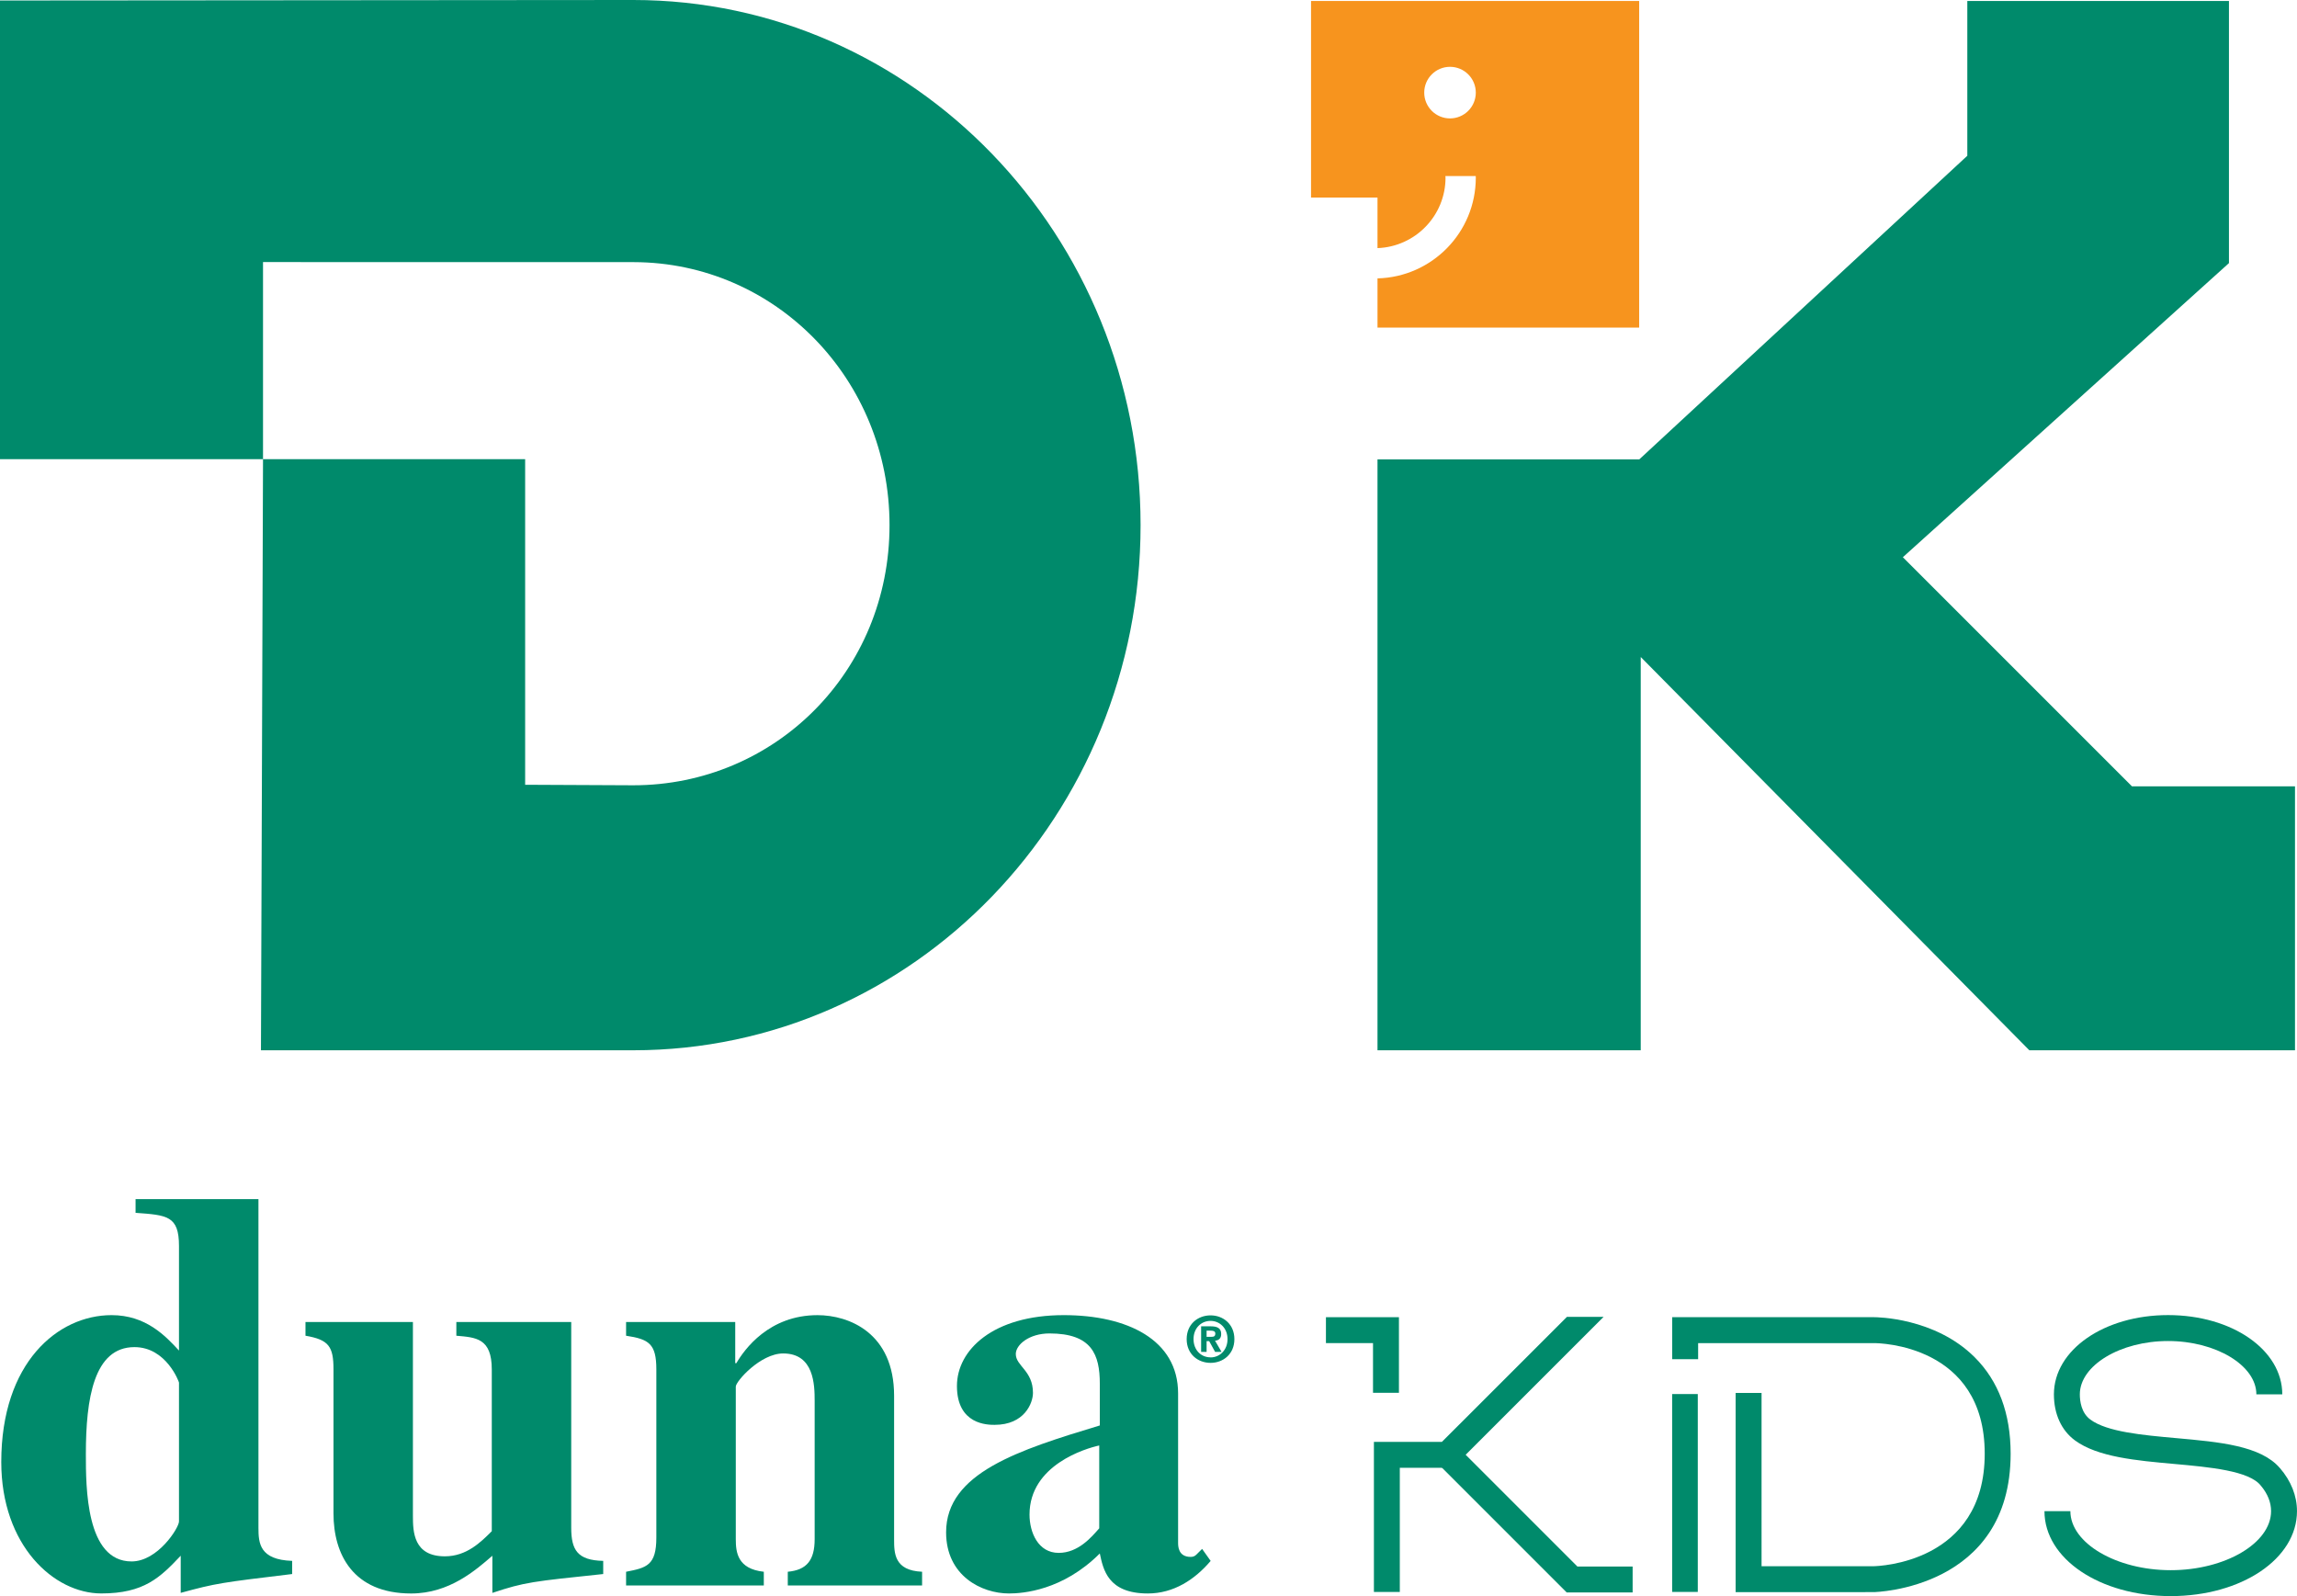 <?xml version="1.0" encoding="utf-8"?>
<!-- Generator: Adobe Illustrator 15.0.0, SVG Export Plug-In . SVG Version: 6.00 Build 0)  -->
<svg version="1.2" baseProfile="tiny" id="Livello_1"
	 xmlns="http://www.w3.org/2000/svg" xmlns:xlink="http://www.w3.org/1999/xlink" x="0px" y="0px" width="151.739px"
	 height="105.436px" viewBox="0 0 151.739 105.436" xml:space="preserve">
<polygon fill="#008A6B" points="140.836,51.943 125.702,36.809 147.244,17.38 147.244,0.064 129.96,0.064 129.96,10.289 
	108.29,30.346 90.997,30.346 90.997,69.379 108.386,69.379 108.386,43.4 134.057,69.379 151.607,69.379 151.607,51.943 "/>
<g>
	<path fill="none" d="M8.88,88.989c-2.68,0-3.208,3.398-3.208,7.06c0,2.19,0,7.097,3.019,7.097c1.737,0,3.133-2.227,3.133-2.642
		v-9.173C11.824,91.293,10.994,88.989,8.88,88.989z"/>
	<path fill="none" d="M34.691,51.84c0,0,7.062,0.034,7.14,0.034c9.351,0,16.931-7.506,16.931-17.184
		c0-9.661-7.553-17.345-16.881-17.374l-24.506-0.004v13.021h17.316V51.84z"/>
	<path fill="none" d="M79.969,89.664v0.005c0.605,0,1.121-0.486,1.121-1.209c0-0.724-0.516-1.204-1.121-1.204
		c-0.623,0-1.125,0.48-1.125,1.204C78.844,89.182,79.346,89.668,79.969,89.664z M79.346,87.613h0.632
		c0.437,0,0.693,0.123,0.693,0.511c0,0.311-0.184,0.423-0.407,0.439l0.431,0.739h-0.426l-0.391-0.71h-0.171v0.71h-0.361V87.613z"/>
	<circle fill="none" cx="95.787" cy="6.117" r="1.704"/>
	<path fill="none" d="M80.283,88.086c0-0.175-0.186-0.188-0.323-0.188h-0.253v0.407h0.318
		C80.188,88.306,80.283,88.272,80.283,88.086z"/>
	<path fill="none" d="M68.01,100.05c0,1.17,0.566,2.529,1.925,2.529c1.284,0,2.152-1.019,2.68-1.623v-5.473
		C71.747,95.671,68.01,96.766,68.01,100.05z"/>
	<path fill="#F7941E" d="M86.607,13.05h4.39v3.34c2.496-0.092,4.494-2.139,4.494-4.659c0-0.034-0.009-0.066-0.01-0.1h2.005
		c0.001,0.033,0.005,0.066,0.005,0.1c0,3.624-2.893,6.567-6.494,6.659v3.25h17.286V0.063H86.607V13.05z M95.787,4.414
		c0.941,0,1.704,0.763,1.704,1.704c0,0.941-0.763,1.704-1.704,1.704c-0.94,0-1.703-0.763-1.703-1.704
		C94.084,5.176,94.847,4.414,95.787,4.414z"/>
	<path fill="#008A6B" d="M41.832,0C41.753,0,0,0.033,0,0.033v30.3h17.375V17.312l24.506,0.004
		c9.328,0.029,16.881,7.713,16.881,17.374c0,9.678-7.58,17.184-16.931,17.184c-0.078,0-7.14-0.034-7.14-0.034V30.333H17.375
		l-0.136,39.046h24.592c18.51,0,33.515-15.531,33.515-34.689C75.346,15.532,60.341,0,41.832,0z"/>
	<path fill="#008A6B" d="M19.299,103.977v-0.869c-2.152-0.074-2.226-1.17-2.226-2.189V79.212H8.956v0.905
		c2.075,0.151,2.868,0.188,2.868,2.189v6.909c-0.906-0.981-2.189-2.34-4.454-2.34c-3.548,0-7.286,3.133-7.286,9.701
		c0,5.512,3.474,8.683,6.606,8.683c2.832,0,3.889-1.057,5.248-2.492v2.454C14.279,104.582,14.617,104.543,19.299,103.977z
		 M11.824,100.503c0,0.415-1.396,2.642-3.133,2.642c-3.019,0-3.019-4.906-3.019-7.097c0-3.661,0.528-7.06,3.208-7.06
		c2.114,0,2.944,2.305,2.944,2.342V100.503z"/>
	<path fill="#008A6B" d="M39.848,103.977v-0.869c-1.699-0.037-2.113-0.717-2.113-2.189v-13.59h-7.589v0.906
		c1.284,0.113,2.341,0.151,2.341,2.227v10.685c-0.717,0.717-1.661,1.66-3.096,1.66c-2.077,0-2.114-1.622-2.114-2.68V87.329H20.18
		v0.906c1.548,0.264,1.85,0.718,1.85,2.227v9.514c0,2.68,1.283,5.286,5.133,5.286c2.53,0,4.267-1.549,5.362-2.492v2.453
		C34.677,104.504,35.206,104.467,39.848,103.977z"/>
	<path fill="#008A6B" d="M52.041,103.826v0.906h8.872v-0.906c-1.849-0.076-1.849-1.246-1.849-2.151v-9.476
		c0-4.153-2.983-5.323-5.059-5.323c-3.209,0-4.831,2.266-5.361,3.171h-0.075v-2.718h-7.21v0.906
		c1.509,0.227,1.999,0.529,1.999,2.227v11.1c0,1.849-0.64,2.001-1.999,2.265v0.906h9.098v-0.906
		c-1.738-0.188-1.851-1.284-1.851-2.151V91.595c0-0.341,1.624-2.189,3.133-2.189c2.039,0,2.077,2.075,2.077,3.132v9.137
		C53.815,103.071,53.287,103.712,52.041,103.826z"/>
	<path fill="#008A6B" d="M70.275,86.875c-4.682,0-7.06,2.303-7.06,4.681c0,2.566,2.039,2.566,2.492,2.566
		c1.964,0,2.53-1.433,2.53-2.113c0-1.471-1.134-1.773-1.134-2.566c0-0.604,0.869-1.359,2.228-1.359c2.793,0,3.322,1.397,3.322,3.323
		v2.755c-5.361,1.624-10.154,3.134-10.154,7.059c0,2.87,2.34,4.04,4.152,4.04c0.906,0,3.548-0.188,6.002-2.643
		c0.225,1.056,0.528,2.643,3.172,2.643c1.698,0,3.094-0.906,4.15-2.151l-0.564-0.793l-0.379,0.377
		c-0.113,0.112-0.226,0.151-0.377,0.151c-0.83,0-0.83-0.718-0.83-0.943v-9.854C77.825,88.499,74.466,86.875,70.275,86.875z
		 M72.615,100.957c-0.528,0.604-1.396,1.623-2.68,1.623c-1.359,0-1.925-1.359-1.925-2.529c0-3.284,3.737-4.379,4.605-4.566V100.957z
		"/>
	<path fill="#008A6B" d="M79.707,88.592h0.171l0.391,0.71h0.426l-0.431-0.739c0.224-0.017,0.407-0.129,0.407-0.439
		c0-0.388-0.257-0.511-0.693-0.511h-0.632v1.689h0.361V88.592z M79.707,87.899h0.253c0.138,0,0.323,0.013,0.323,0.188
		c0,0.186-0.095,0.22-0.258,0.22h-0.318V87.899z"/>
	<path fill="#008A6B" d="M79.969,90.028c0.831,0,1.574-0.576,1.574-1.568S80.8,86.89,79.969,86.89c-0.835,0-1.578,0.577-1.578,1.569
		S79.134,90.028,79.969,90.028z M79.969,87.255c0.605,0,1.121,0.48,1.121,1.204c0,0.723-0.516,1.209-1.121,1.209v-0.005
		c-0.623,0.005-1.125-0.481-1.125-1.204C78.844,87.736,79.346,87.255,79.969,87.255z"/>
</g>
<polygon fill="#008A6B" points="107.851,105.194 103.495,105.194 95.066,96.764 96.276,95.554 104.204,103.482 107.851,103.482 "/>
<path fill="#008A6B" d="M123.804,87.011h-13.339v2.775h1.713v-1.063h11.628c0.298,0,7.304,0.087,7.304,7.306
	c0,7.232-7.05,7.427-7.338,7.432h-7.404V92.013h-1.712v13.159h0.856l8.269-0.001c0.091,0,9.041-0.205,9.041-9.143
	c0-2.658-0.8-4.803-2.378-6.374C127.802,87.023,123.944,87.012,123.804,87.011z"/>
<polygon fill="#008A6B" points="92.413,92.005 90.701,92.005 90.701,88.722 87.591,88.722 87.591,87.011 92.413,87.011 "/>
<polygon fill="#008A6B" points="103.511,86.99 95.252,95.247 90.76,95.247 90.76,105.16 92.471,105.16 92.471,96.958 95.961,96.958 
	105.932,86.99 "/>
<rect x="110.461" y="92.088" fill="#008A6B" width="1.694" height="13.071"/>
<path fill="#008A6B" d="M150.607,96.976c-1.265-1.476-3.975-1.719-6.838-1.976c-2.247-0.201-4.57-0.41-5.68-1.226
	c-0.606-0.446-0.696-1.235-0.696-1.665c0-1.911,2.67-3.524,5.831-3.524c3.16,0,5.831,1.613,5.831,3.524h1.712
	c0-2.937-3.313-5.237-7.543-5.237s-7.543,2.301-7.543,5.237c0,1.301,0.495,2.382,1.395,3.044c1.495,1.099,4.061,1.329,6.54,1.551
	c2.34,0.21,4.991,0.448,5.742,1.446l0.002-0.001c0.442,0.53,0.667,1.093,0.667,1.674c0,2.114-3.036,3.9-6.629,3.9
	s-6.629-1.786-6.629-3.9h-1.712c0,3.147,3.664,5.612,8.341,5.612c4.678,0,8.341-2.465,8.341-5.612c0-1.01-0.391-1.995-1.13-2.849
	L150.607,96.976z"/>
</svg>

